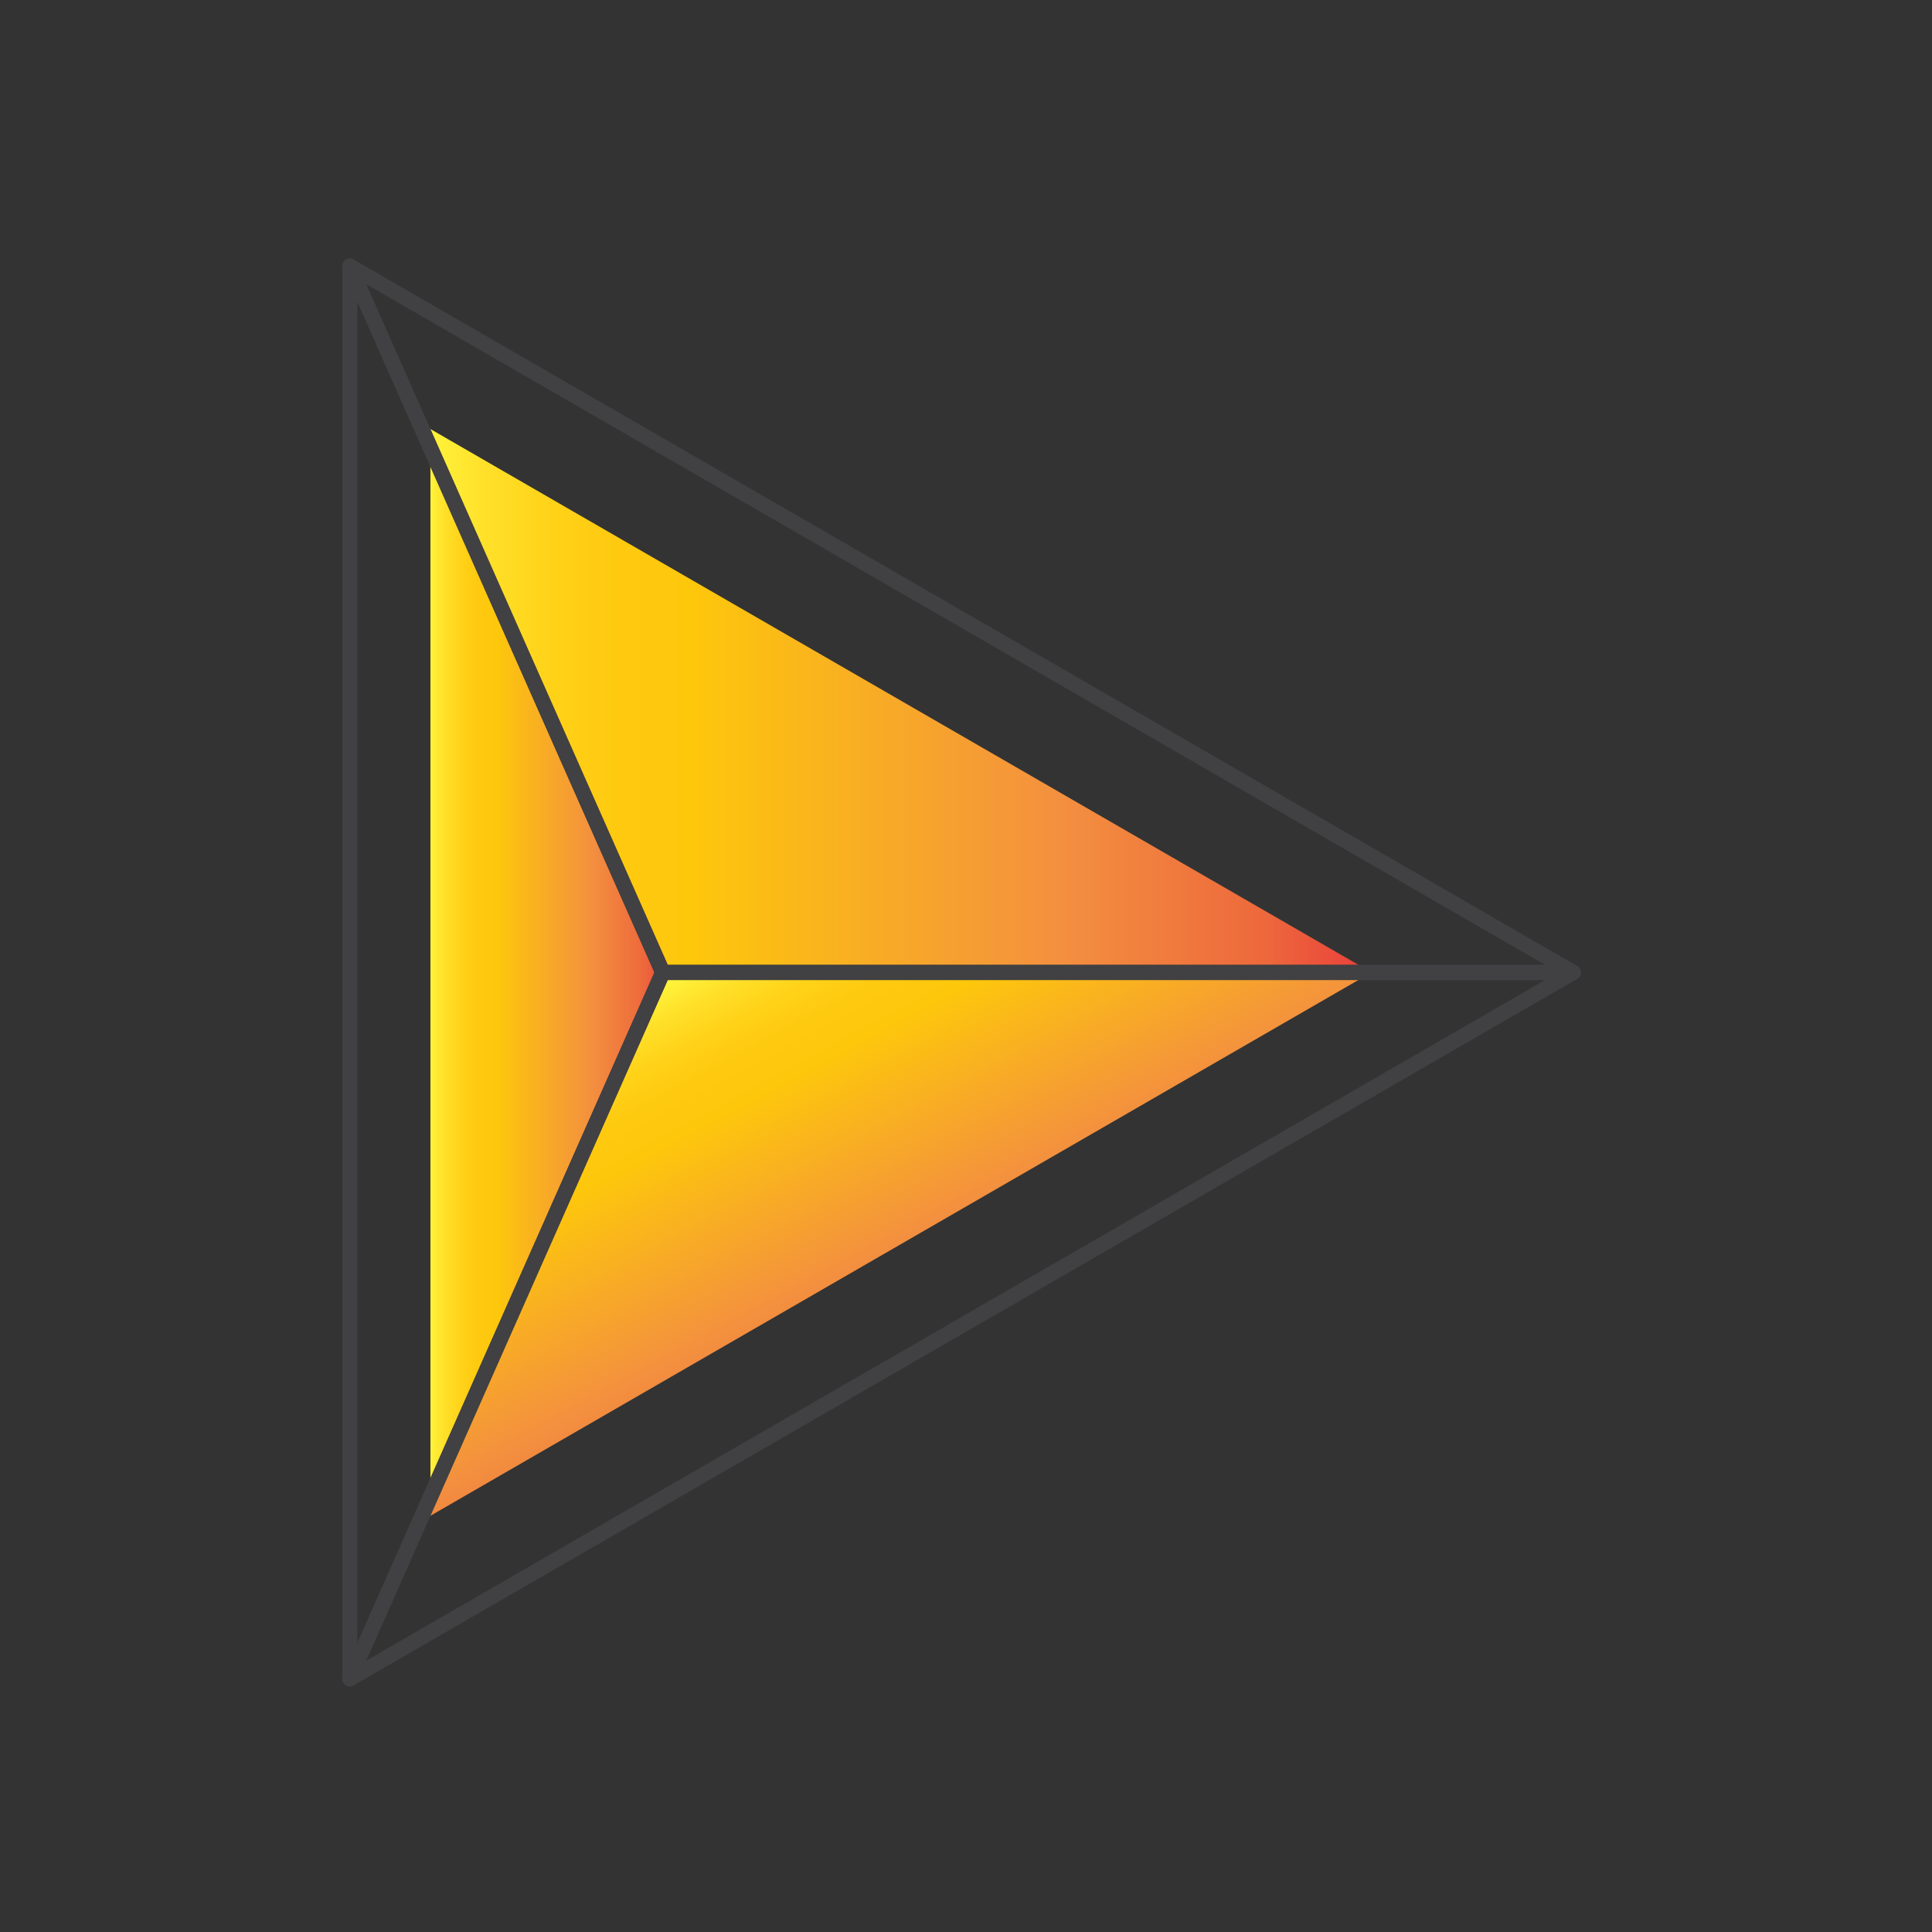 <?xml version="1.0"?>

<!-- Generator: Adobe Illustrator 16.0.3, SVG Export Plug-In . SVG Version: 6.00 Build 0)  -->

<svg version="1.1" id="Layer_1" xmlns="http://www.w3.org/2000/svg" xmlns:xlink="http://www.w3.org/1999/xlink" x="0px" y="0px" width="127.56px" height="127.56px" viewBox="0 0 127.56 127.56" enable-background="new 0 0 127.56 127.56" xml:space="preserve">
<rect x="0" y="0" width="127.56" height="127.56" fill="#333333" stroke="none"/>
<linearGradient id="SVGID_1_" gradientUnits="userSpaceOnUse" x1="28.418" y1="64.204" x2="44.308" y2="64.204">
	<stop offset="0" style="stop-color:#FFF33B"></stop>
	<stop offset="0.059" style="stop-color:#FFE029"></stop>
	<stop offset="0.13" style="stop-color:#FFD218"></stop>
	<stop offset="0.203" style="stop-color:#FEC90F"></stop>
	<stop offset="0.281" style="stop-color:#FDC70C"></stop>
	<stop offset="0.668" style="stop-color:#F3903F"></stop>
	<stop offset="0.888" style="stop-color:#ED683C"></stop>
	<stop offset="1" style="stop-color:#E93E3A"></stop>
</linearGradient>
<polygon fill="url(#SVGID_1_)" points="28.418,28.327 28.418,100.08 44.308,64.203 "></polygon>
<linearGradient id="SVGID_2_" gradientUnits="userSpaceOnUse" x1="48.834" y1="62.377" x2="64.577" y2="91.584">
	<stop offset="0" style="stop-color:#FFF33B"></stop>
	<stop offset="0.059" style="stop-color:#FFE029"></stop>
	<stop offset="0.13" style="stop-color:#FFD218"></stop>
	<stop offset="0.203" style="stop-color:#FEC90F"></stop>
	<stop offset="0.281" style="stop-color:#FDC70C"></stop>
	<stop offset="0.668" style="stop-color:#F3903F"></stop>
	<stop offset="0.888" style="stop-color:#ED683C"></stop>
	<stop offset="1" style="stop-color:#E93E3A"></stop>
</linearGradient>
<polygon fill="url(#SVGID_2_)" points="90.557,64.203 28.418,100.08 44.308,64.203 "></polygon>
<linearGradient id="SVGID_3_" gradientUnits="userSpaceOnUse" x1="28.418" y1="46.265" x2="90.557" y2="46.265">
	<stop offset="0" style="stop-color:#FFF33B"></stop>
	<stop offset="0.059" style="stop-color:#FFE029"></stop>
	<stop offset="0.13" style="stop-color:#FFD218"></stop>
	<stop offset="0.203" style="stop-color:#FEC90F"></stop>
	<stop offset="0.281" style="stop-color:#FDC70C"></stop>
	<stop offset="0.668" style="stop-color:#F3903F"></stop>
	<stop offset="0.888" style="stop-color:#ED683C"></stop>
	<stop offset="1" style="stop-color:#E93E3A"></stop>
</linearGradient>
<polygon fill="url(#SVGID_3_)" points="28.418,28.327 44.308,64.203 90.557,64.203 "></polygon>
<g>
	<polygon fill="none" stroke="#414042" stroke-linejoin="round" stroke-miterlimit="10" points="23.098,17.565 23.098,110.844 
		43.754,64.204 	"></polygon>
	<polygon fill="none" stroke="#414042" stroke-linejoin="round" stroke-miterlimit="10" points="103.878,64.204 23.098,110.844 
		43.754,64.204 	"></polygon>
	<polygon fill="none" stroke="#414042" stroke-linejoin="round" stroke-miterlimit="10" points="23.098,17.565 43.754,64.204 
		103.878,64.204 	"></polygon>
</g>
</svg>

